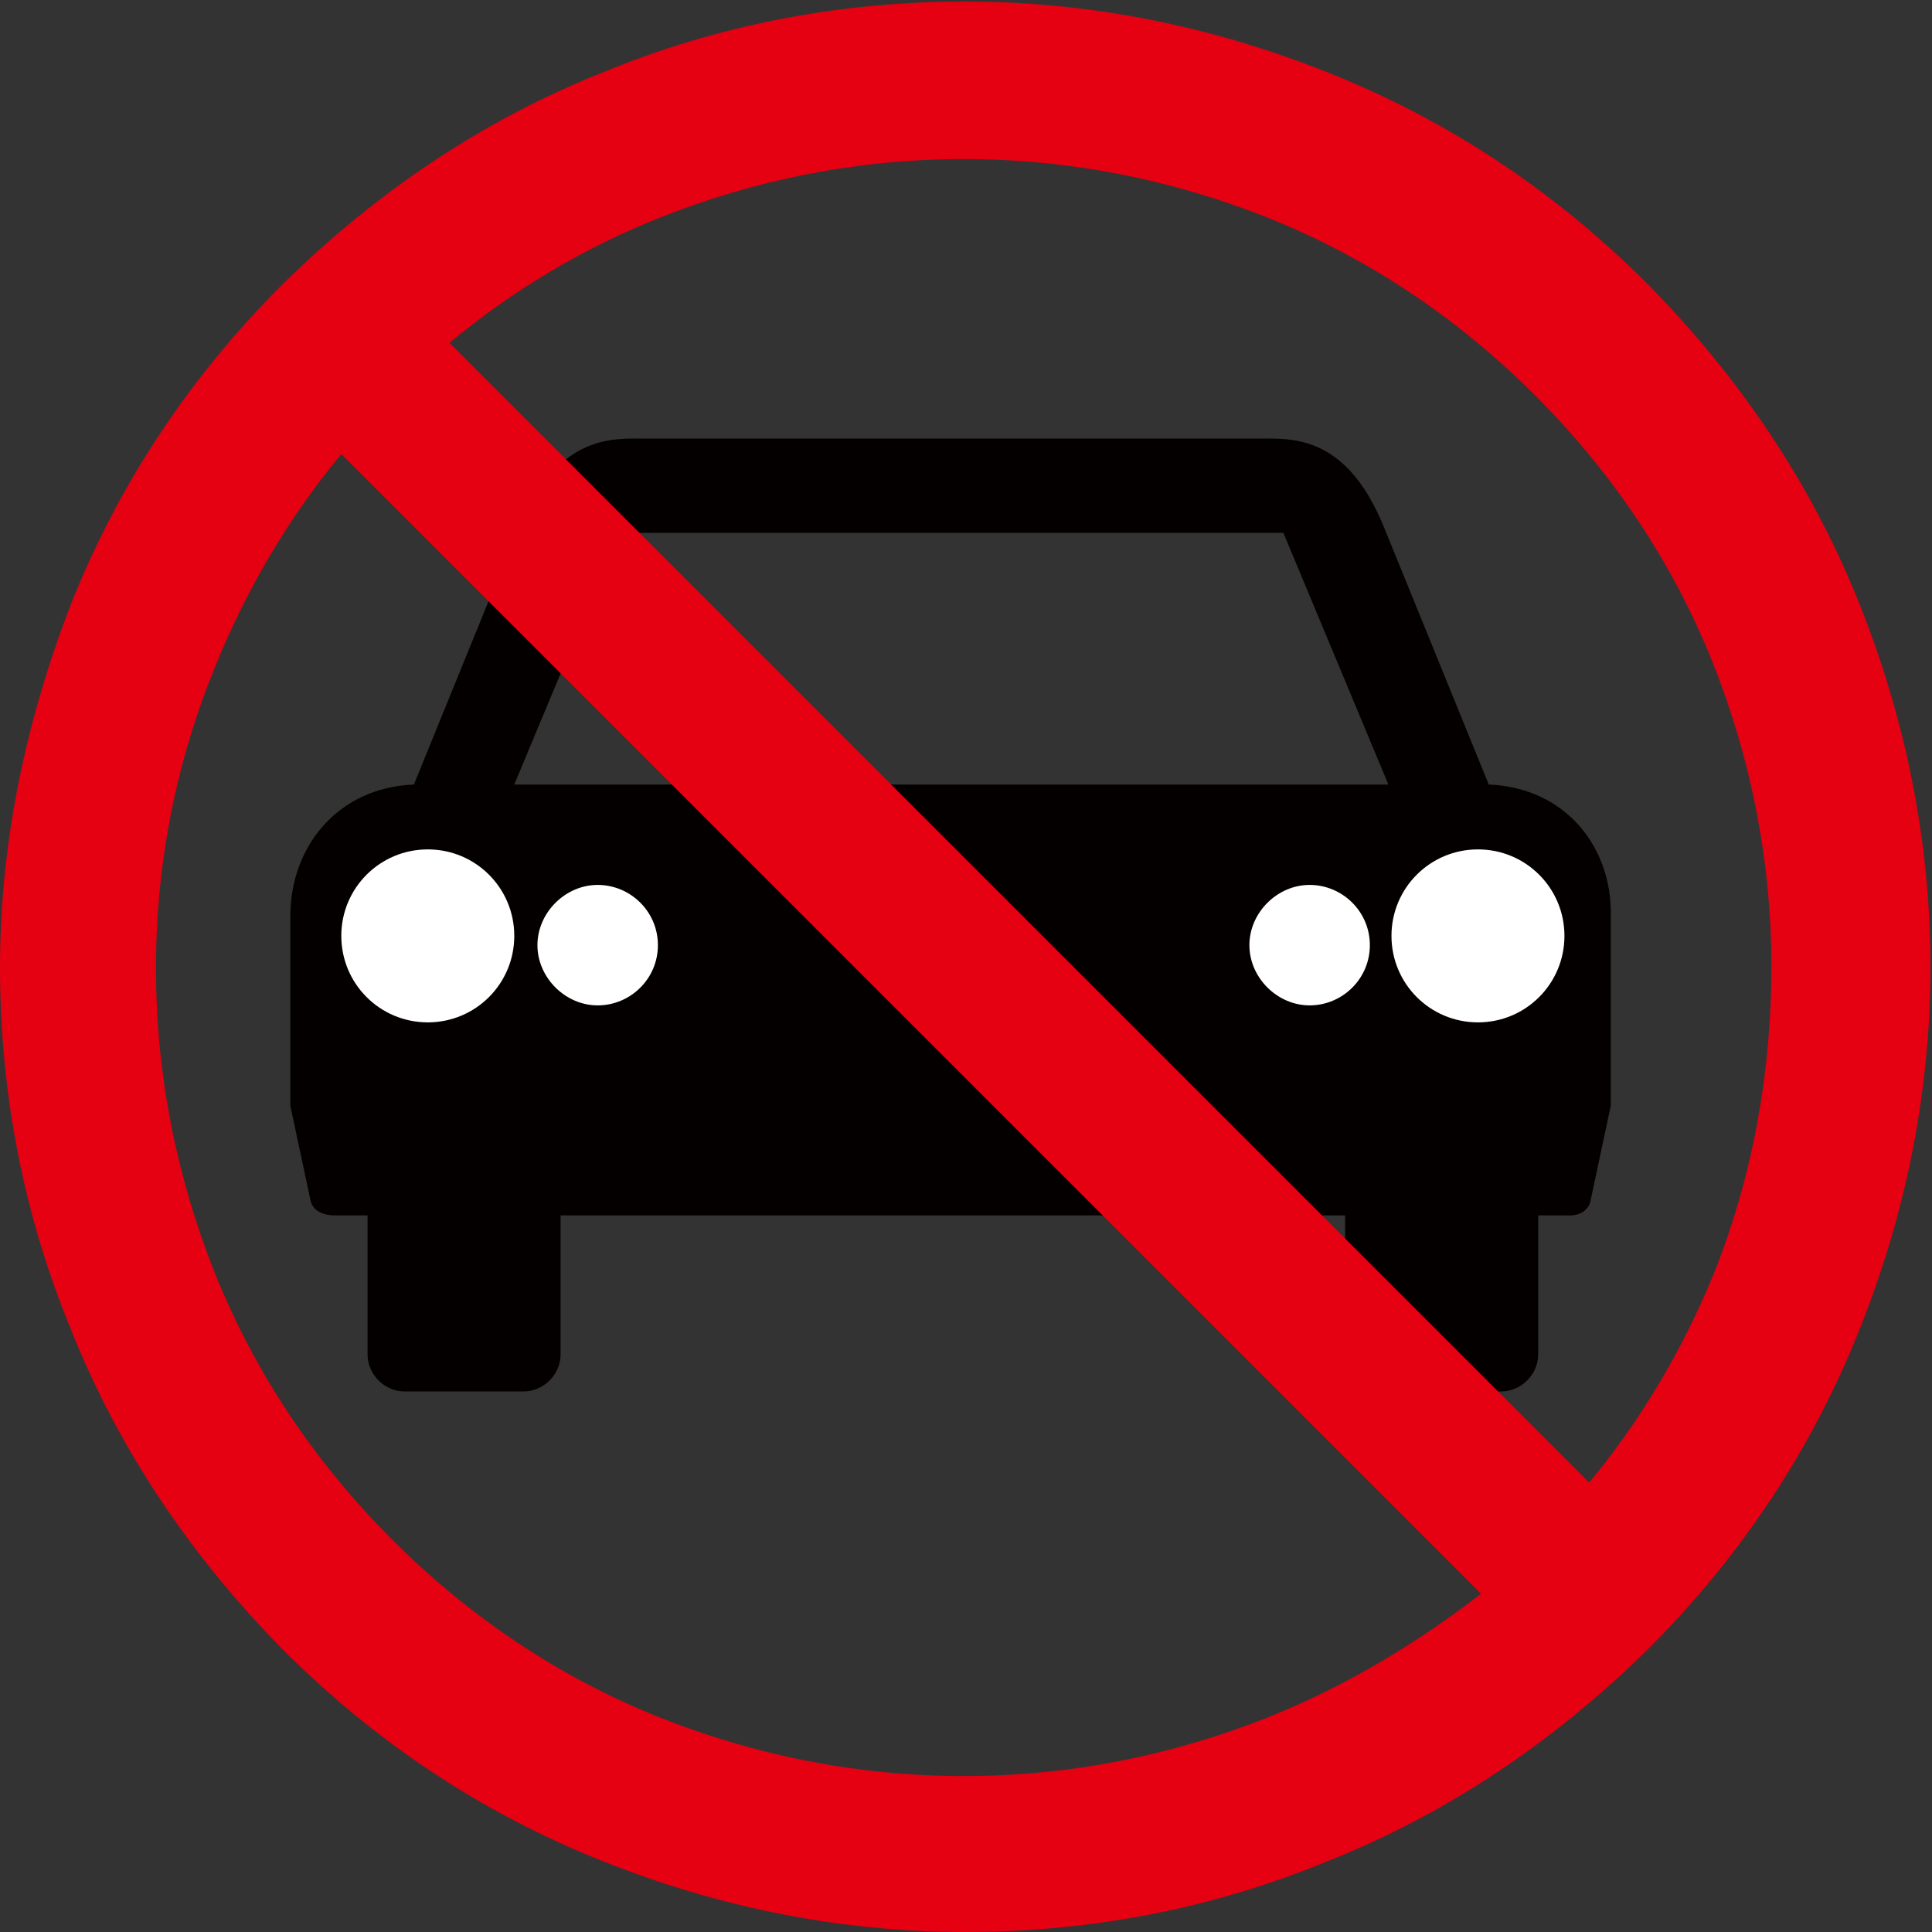 <?xml version="1.0" encoding="utf-8"?>
<!-- Generator: Adobe Illustrator 26.2.1, SVG Export Plug-In . SVG Version: 6.00 Build 0)  -->
<svg version="1.1" id="レイヤー_1" xmlns="http://www.w3.org/2000/svg" xmlns:xlink="http://www.w3.org/1999/xlink" x="0px"
	 y="0px" viewBox="0 0 125.1 125.1" style="enable-background:new 0 0 125.1 125.1;" xml:space="preserve">
<rect x="0" y="0" width="125.1" height="125.1" fill="#333333" stroke="none"/>
<style type="text/css">
	.st0{fill:#040000;}
	.st1{fill:#FFFFFF;}
	.st2{fill:none;}
	.st3{fill:#E50012;}
</style>
<g>
	<g>
		<path class="st0" d="M96.4,50.8l-6.8-16.7c-2.5-6.1-6.1-5.7-8.3-5.7c-2.1,0-19.7,0-19.7,0s-17.6,0-19.7,0c-2.1,0-5.7-0.4-8.3,5.7
			l-6.8,16.7c-5,0.2-8,4.1-8,8.5s0,12.3,0,12.3l1.3,6.1c0,0,0.1,1,1.6,1h2.1v9c0,1.3,1.1,2.4,2.4,2.4h7.7c1.3,0,2.4-1.1,2.4-2.4v-9
			h50.8v9c0,1.3,1.1,2.4,2.4,2.4h7.7c1.3,0,2.4-1.1,2.4-2.4v-9h1.8c1.5,0.1,1.6-1,1.6-1l1.3-6.1c0,0,0-7.8,0-12.3
			C104.4,54.9,101.4,51,96.4,50.8z M51.4,50.8c0,0-10.6,0-18.1,0l6.8-16.3h21.5h21.5l6.8,16.3c-7.5,0-18.1,0-18.1,0H51.4z"/>
		<path class="st1" d="M33.3,60.6c0,3.1-2.5,5.6-5.6,5.6s-5.6-2.5-5.6-5.6s2.5-5.6,5.6-5.6S33.3,57.5,33.3,60.6z"/>
		<path class="st1" d="M42.6,61.2c0,2.2-1.8,3.9-3.9,3.9s-3.9-1.8-3.9-3.9s1.8-3.9,3.9-3.9S42.6,59,42.6,61.2z"/>
		<path class="st1" d="M88.7,61.2c0,2.2-1.8,3.9-3.9,3.9s-3.9-1.8-3.9-3.9s1.8-3.9,3.9-3.9S88.7,59,88.7,61.2z"/>
		<path class="st1" d="M101.3,60.6c0,3.1-2.5,5.6-5.6,5.6s-5.6-2.5-5.6-5.6s2.5-5.6,5.6-5.6S101.3,57.5,101.3,60.6z"/>
	</g>
	<path class="st2" d="M120.4,39.1c-3.1-7.8-7.8-14.7-13.7-20.7c-6-6-12.9-10.6-20.7-13.7c-7.5-3-15.4-4.6-23.5-4.6S46.5,1.6,39,4.7
		c-7.8,3.1-14.7,7.8-20.7,13.7l0,0c-6,6-10.6,12.9-13.7,20.7C1.7,46.6,0,54.5,0,62.6s1.5,16,4.6,23.5c3.1,7.8,7.8,14.7,13.7,20.7
		c6,6,12.9,10.6,20.7,13.7c7.5,3,15.4,4.6,23.5,4.6s16-1.5,23.5-4.6c7.8-3.1,14.7-7.8,20.7-13.7c6-6,10.6-12.9,13.7-20.7
		c3-7.5,4.6-15.4,4.6-23.5S123.4,46.6,120.4,39.1z"/>
	<path class="st3" d="M120.4,39.1c-3.1-7.8-7.8-14.7-13.7-20.7c-6-6-12.9-10.6-20.7-13.7c-7.5-3-15.4-4.6-23.5-4.6S46.5,1.6,39,4.7
		c-7.8,3.1-14.7,7.8-20.7,13.7l0,0c-6,6-10.6,12.9-13.7,20.7C1.7,46.6,0,54.5,0,62.6s1.5,16,4.6,23.5c3.1,7.8,7.8,14.7,13.7,20.7
		c6,6,12.9,10.6,20.7,13.7c7.5,3,15.4,4.6,23.5,4.6s16-1.5,23.5-4.6c7.8-3.1,14.7-7.8,20.7-13.7c6-6,10.6-12.9,13.7-20.7
		c3-7.5,4.6-15.4,4.6-23.5S123.4,46.6,120.4,39.1z M82.1,111.2c-6.3,2.5-12.9,3.8-19.7,3.8s-13.4-1.3-19.7-3.8
		c-6.5-2.6-12.3-6.5-17.3-11.5s-8.9-10.8-11.5-17.3c-2.5-6.3-3.8-12.9-3.8-19.7S11.4,49.3,14,43c2-4.9,4.7-9.5,8.1-13.6l73.8,73.8
		C91.6,106.5,87.1,109.2,82.1,111.2z M111,82.4c-2,4.9-4.7,9.5-8.1,13.6L29.1,22.2c4.1-3.4,8.6-6.1,13.6-8.1
		c6.3-2.5,12.9-3.8,19.7-3.8s13.4,1.3,19.7,3.8c6.5,2.6,12.3,6.5,17.3,11.5s8.9,10.8,11.5,17.3c2.5,6.3,3.8,12.9,3.8,19.7
		S113.5,76.1,111,82.4z"/>
</g>
</svg>
